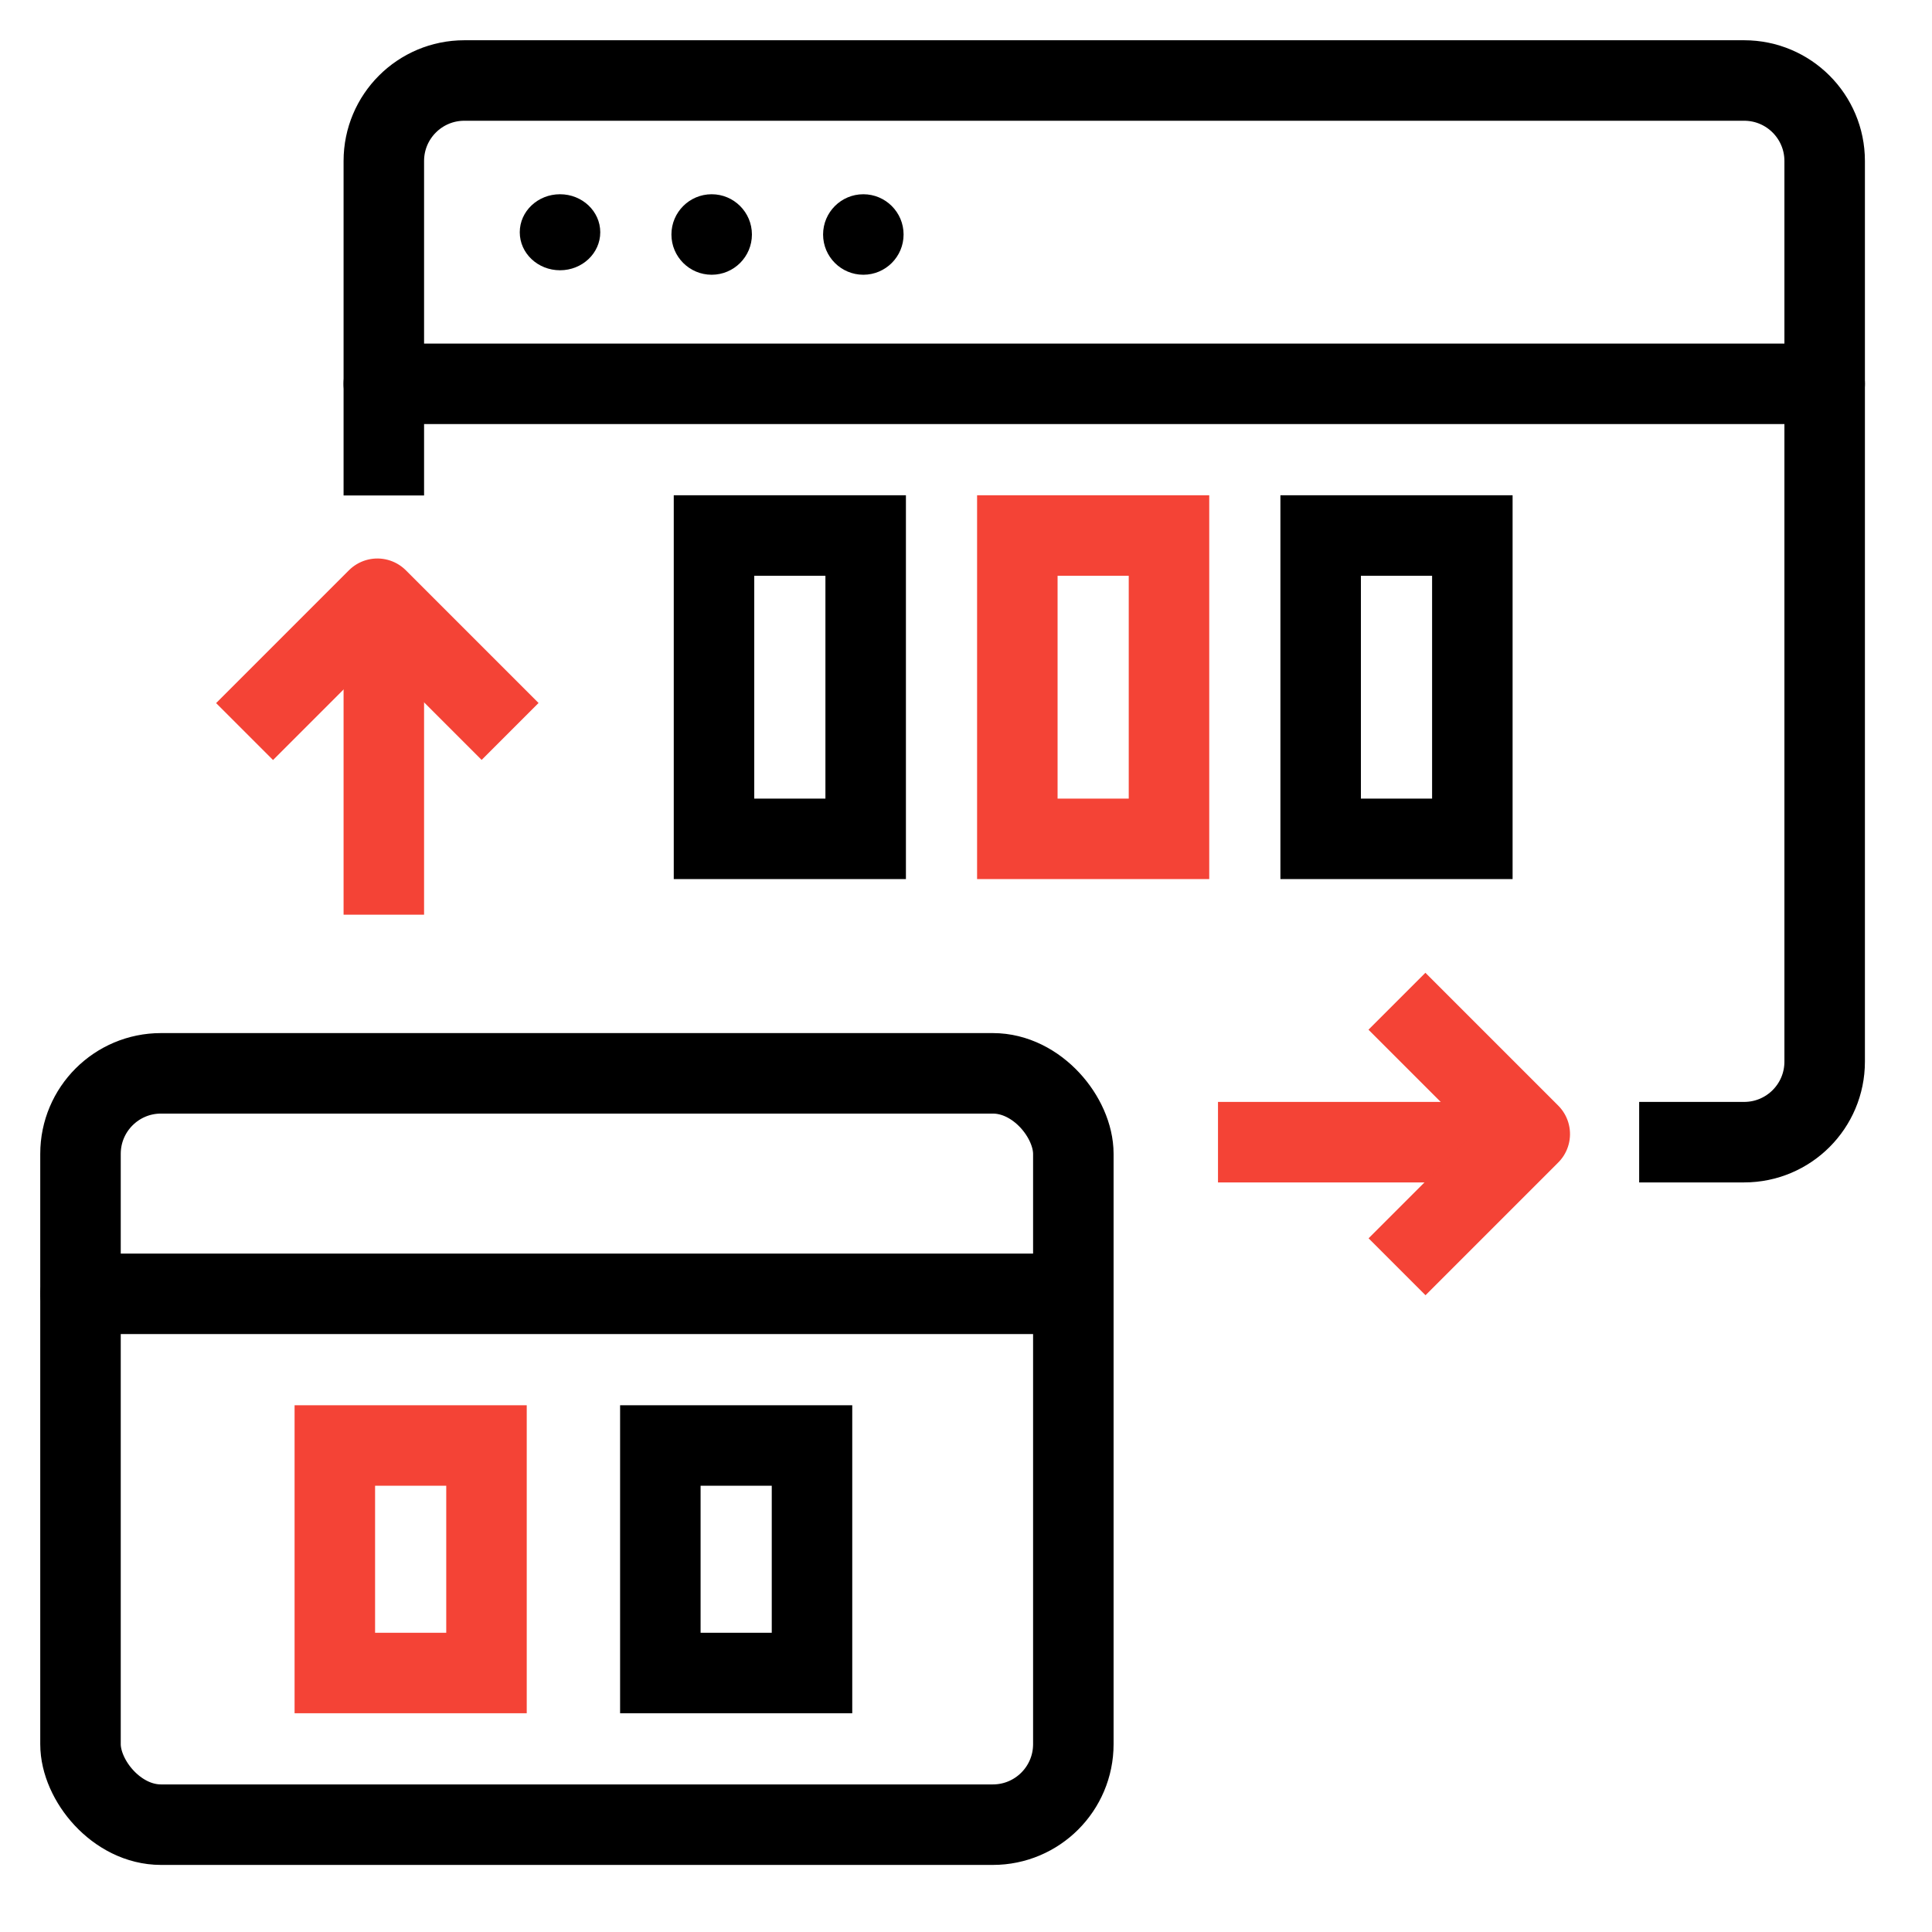<?xml version="1.0" encoding="UTF-8"?>
<svg width="72px" height="72px" viewBox="0 0 72 72" version="1.1" xmlns="http://www.w3.org/2000/svg" xmlns:xlink="http://www.w3.org/1999/xlink">
    <title>industry-challenges-architecture-protocols</title>
    <g id="industry-challenges-architecture-protocols" stroke="none" stroke-width="1" fill="none" fill-rule="evenodd">
        <g id="Group-915" transform="translate(3, 3)"></g>
        <line x1="14.304" y1="14.304" x2="68" y2="14.304" id="Stroke-8376" stroke="#000000" stroke-width="3" stroke-linecap="round" stroke-linejoin="round"></line>
        <path d="M20.87,7.239 C20.042,7.239 19.37,7.874 19.37,8.656 C19.37,9.438 20.042,10.072 20.87,10.072 C21.698,10.072 22.37,9.438 22.37,8.656 C22.37,7.874 21.698,7.239 20.87,7.239" id="Fill-8377" fill="#000000"></path>
        <path d="M26.522,7.239 C25.694,7.239 25.022,7.911 25.022,8.739 C25.022,9.567 25.694,10.239 26.522,10.239 C27.35,10.239 28.022,9.567 28.022,8.739 C28.022,7.911 27.35,7.239 26.522,7.239" id="Fill-8378" fill="#000000"></path>
        <path d="M32.174,7.239 C31.346,7.239 30.674,7.911 30.674,8.739 C30.674,9.567 31.346,10.239 32.174,10.239 C33.002,10.239 33.674,9.567 33.674,8.739 C33.674,7.911 33.002,7.239 32.174,7.239" id="Fill-8379" fill="#000000"></path>
        <line x1="3" y1="48.217" x2="39.739" y2="48.217" id="Stroke-8382" stroke="#000000" stroke-width="3" stroke-linecap="round" stroke-linejoin="round"></line>
        <line x1="14.304" y1="22.783" x2="14.304" y2="34.087" id="Stroke-8383" stroke="#F44336" stroke-width="3" stroke-linejoin="round"></line>
        <line x1="56.696" y1="42.565" x2="45.391" y2="42.565" id="Stroke-8385" stroke="#F44336" stroke-width="3" stroke-linejoin="round"></line>
        <polygon id="Stroke-8387" stroke="#F44336" stroke-width="3" stroke-linecap="round" points="12.478 62.348 18.13 62.348 18.13 53.87 12.478 53.87"></polygon>
        <polygon id="Stroke-8388" stroke="#000000" stroke-width="3" stroke-linecap="round" points="24.609 62.348 30.261 62.348 30.261 53.87 24.609 53.87"></polygon>
        <polygon id="Stroke-8389" stroke="#000000" stroke-width="3" stroke-linecap="round" points="26.609 31.261 32.261 31.261 32.261 19.957 26.609 19.957"></polygon>
        <polygon id="Stroke-8390" stroke="#F44336" stroke-width="3" stroke-linecap="round" points="37.913 31.261 43.565 31.261 43.565 19.957 37.913 19.957"></polygon>
        <polygon id="Stroke-8391" stroke="#000000" stroke-width="3" stroke-linecap="round" points="49.217 31.261 54.87 31.261 54.87 19.957 49.217 19.957"></polygon>
        <path d="M14.304,18.465 L14.304,6 C14.304,4.343 15.647,3 17.304,3 L65,3 C66.657,3 68,4.343 68,6 L68,39.565 C68,41.222 66.657,42.565 65,42.565 L61.087,42.565 L61.087,42.565" id="Path" stroke="#000000" stroke-width="3"></path>
        <rect id="Rectangle" stroke="#000000" stroke-width="3" x="3" y="40" width="37" height="28" rx="3"></rect>
        <polyline id="path-copy" stroke="#F44336" stroke-width="3" stroke-linejoin="round" transform="translate(14.062, 27.261) scale(-1, 1) rotate(-45) translate(-14.062, -27.261) " points="10.565 23.761 17.559 23.761 17.559 30.761"></polyline>
        <polyline id="path-copy-2" stroke="#F44336" stroke-width="3" stroke-linejoin="round" transform="translate(52.062, 42.261) scale(-1, 1) rotate(-135) translate(-52.062, -42.261) " points="48.565 38.761 55.559 38.761 55.559 45.761"></polyline>
    </g>
</svg>